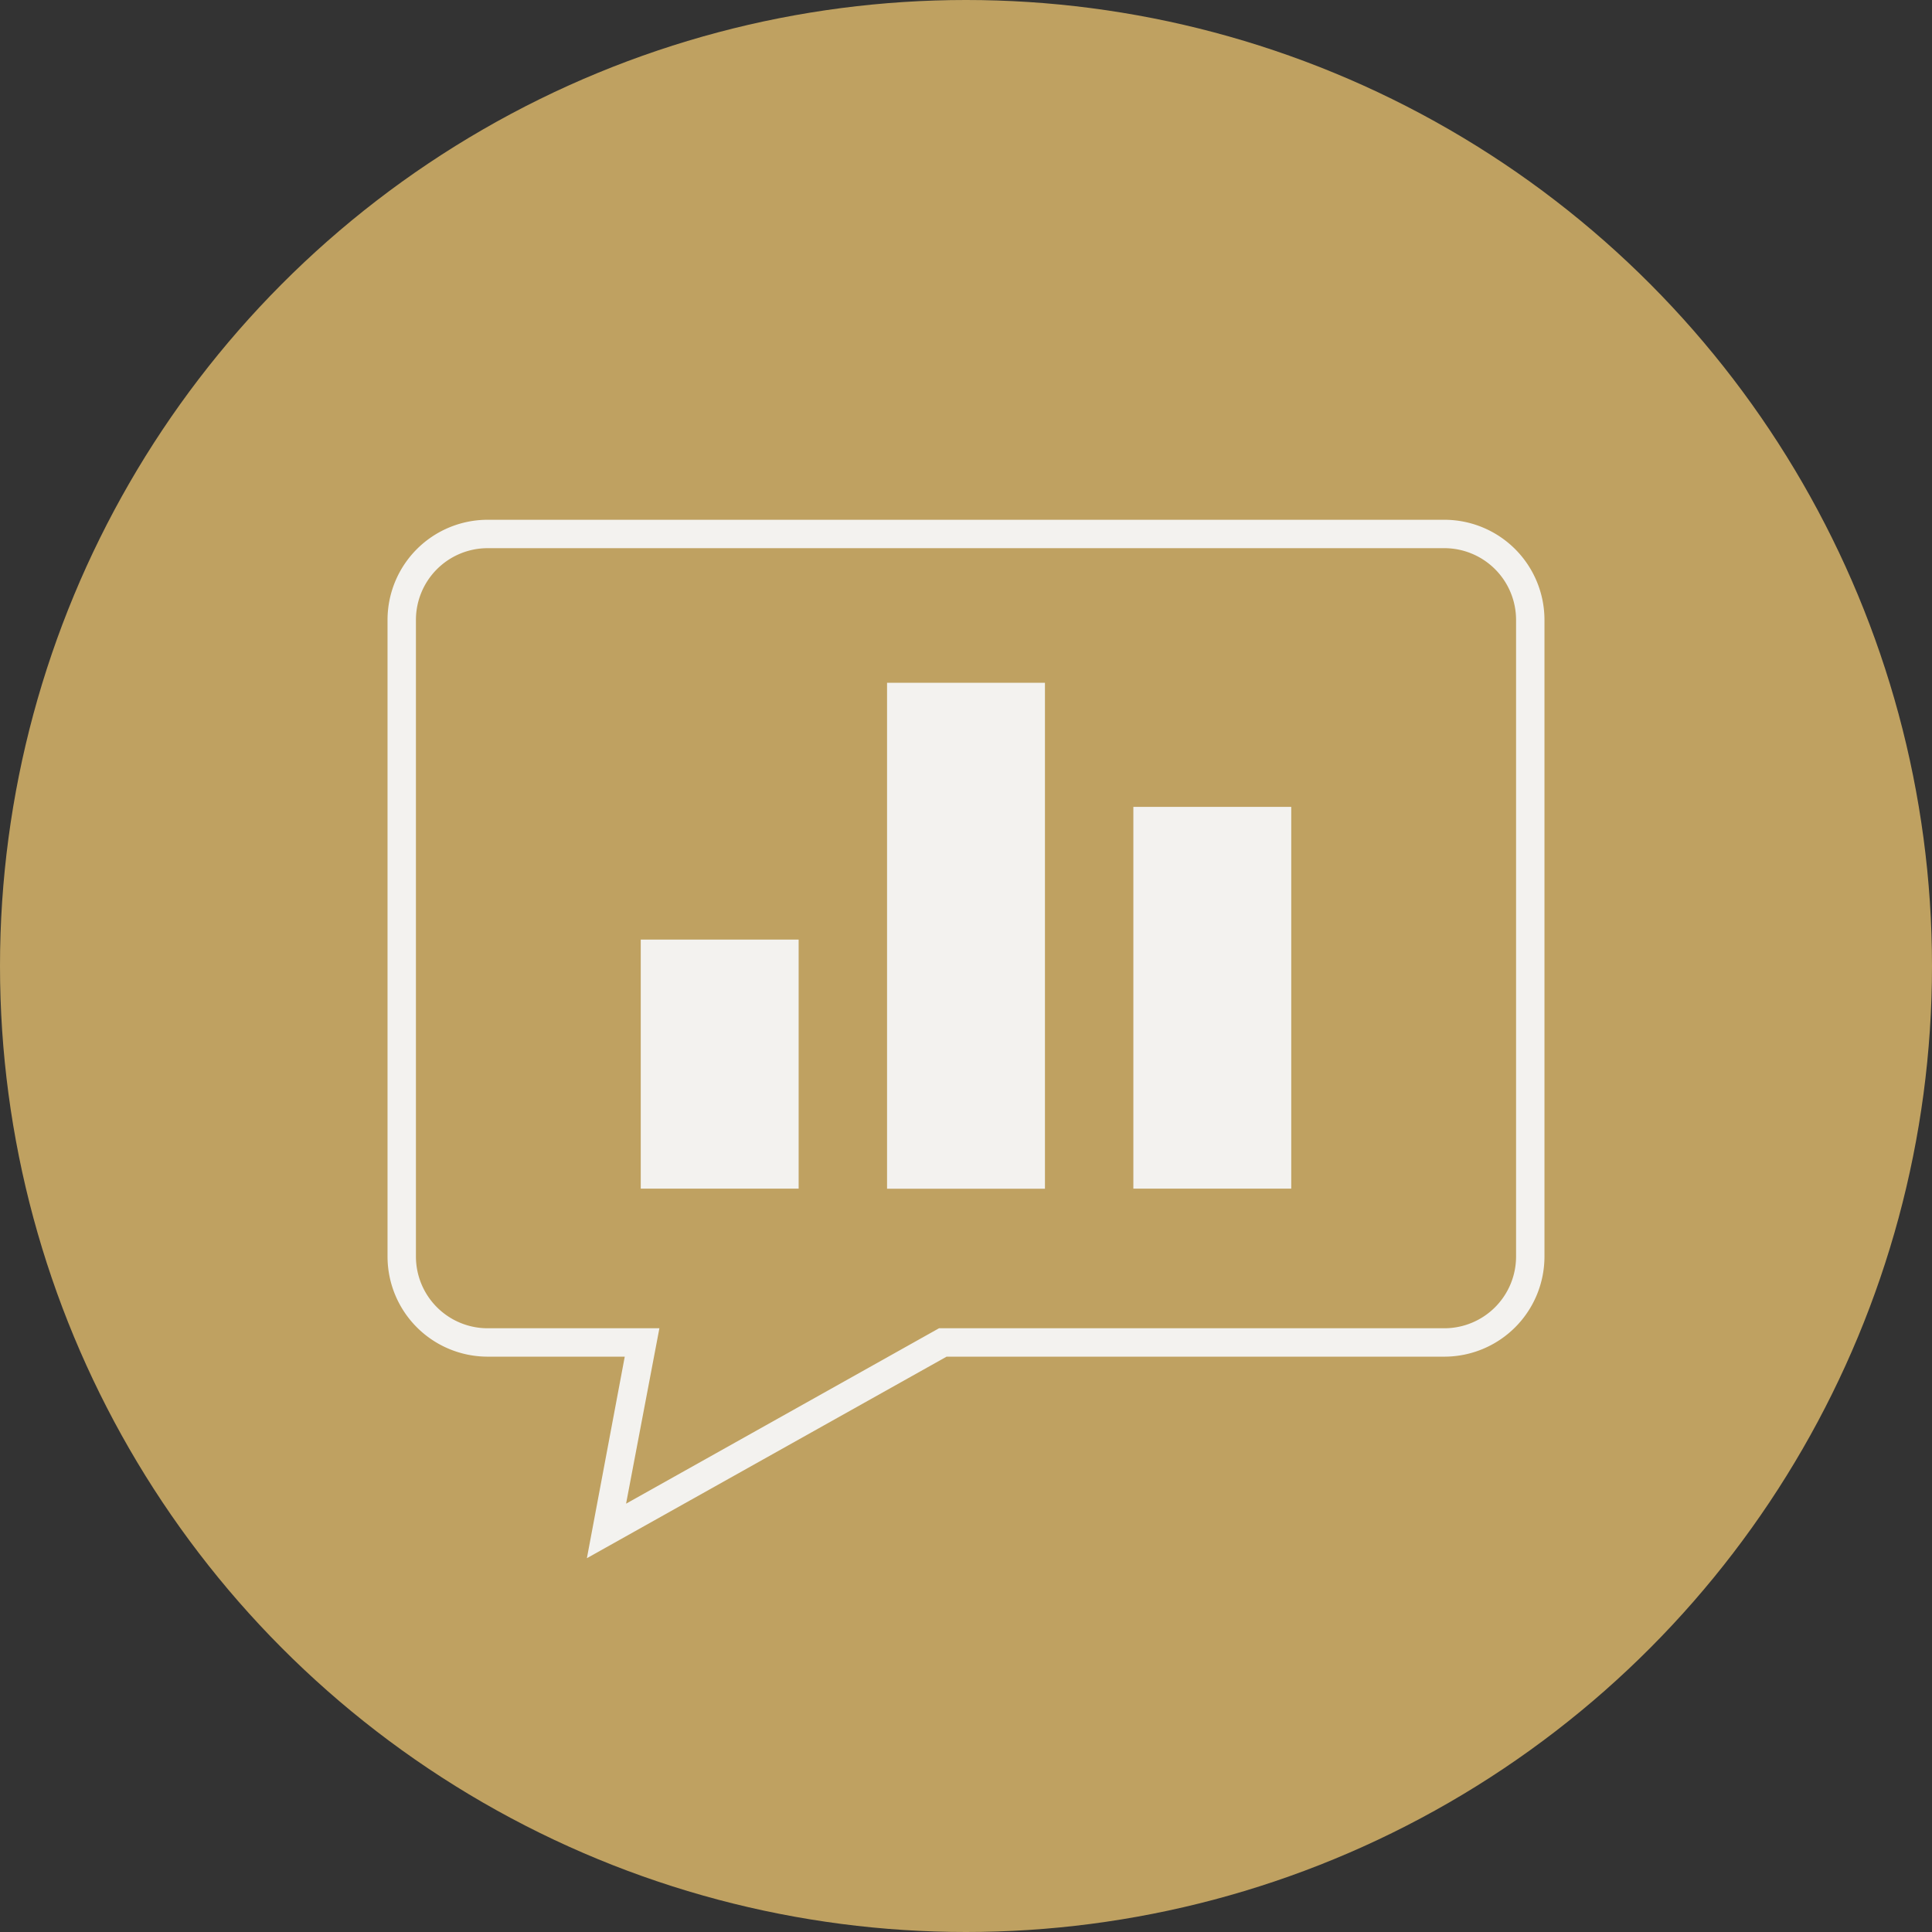 <svg xmlns="http://www.w3.org/2000/svg" viewBox="0 0 204.1 204.1"><rect x="0" y="0" width="204.1" height="204.1" fill="#333333" stroke="none"/><defs><style>.a{fill:#bfa161;}.b{fill:#f3f2ef;}</style></defs><circle class="a" cx="102.05" cy="102.05" r="102.05"/><path class="b" d="M62,164.61l4-21.29H51.51a10.58,10.58,0,0,1-10.57-10.57V65.48A10.58,10.58,0,0,1,51.51,54.91H152.59a10.58,10.58,0,0,1,10.57,10.57v67.27a10.58,10.58,0,0,1-10.57,10.57H100ZM51.51,57.91a7.58,7.58,0,0,0-7.57,7.57v67.27a7.58,7.58,0,0,0,7.57,7.57H69.66l-3.52,18.53L99.2,140.32h53.39a7.58,7.58,0,0,0,7.57-7.57V65.48a7.58,7.58,0,0,0-7.57-7.57Z"/><rect class="b" x="67.69" y="99.26" width="16.68" height="26.31"/><rect class="b" x="93.71" y="72.13" width="16.68" height="53.45"/><rect class="b" x="119.73" y="85.24" width="16.68" height="40.33"/></svg>